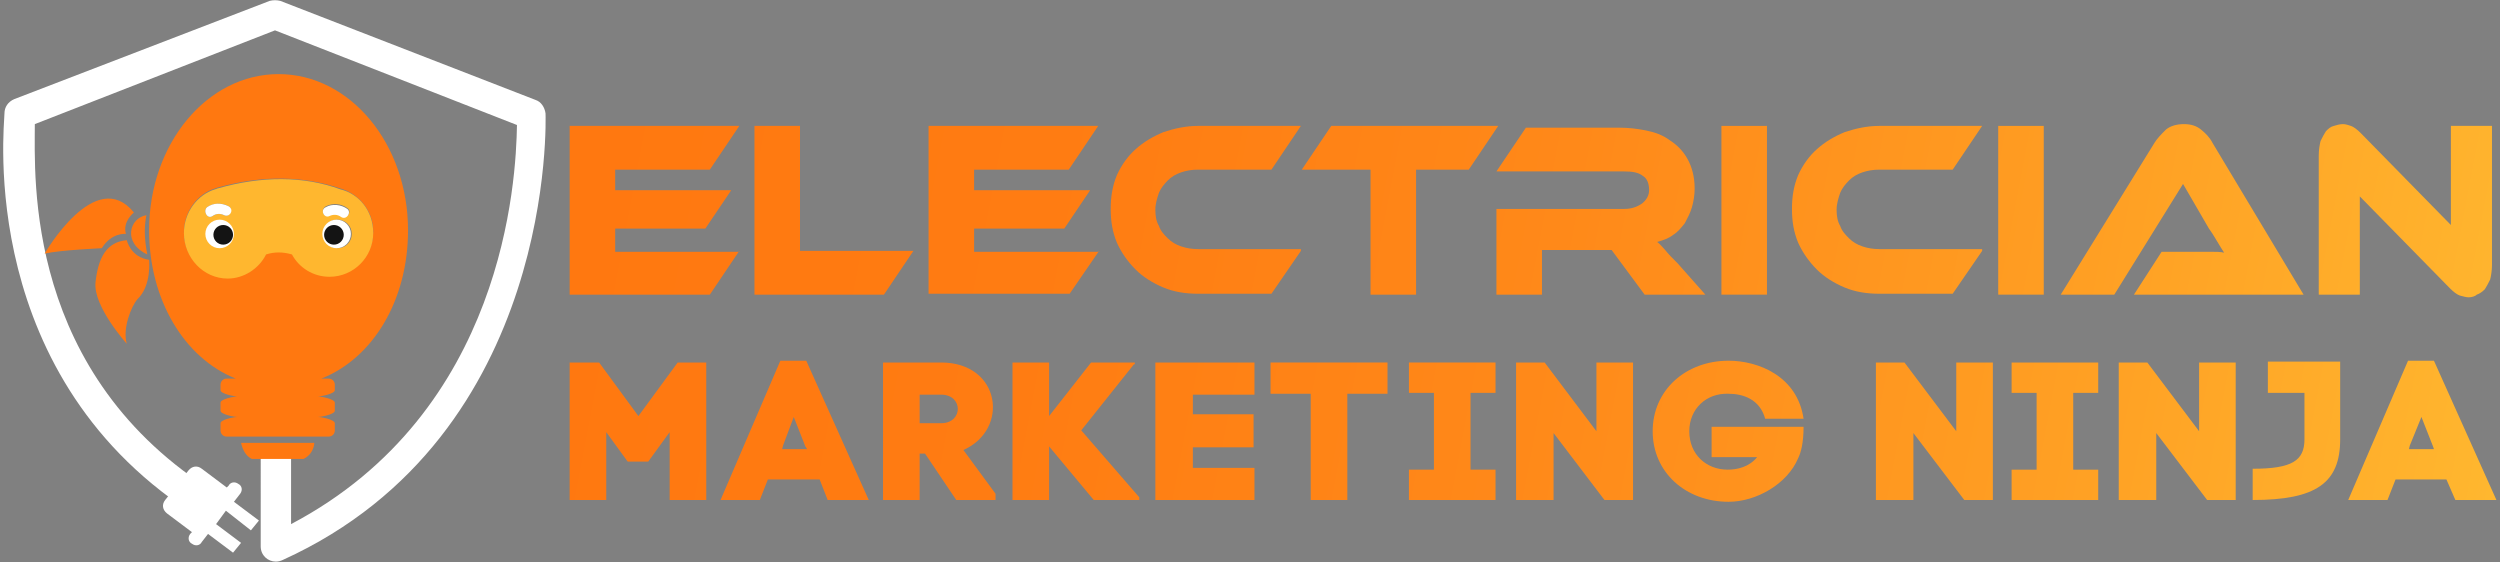 <?xml version="1.0" encoding="utf-8"?>
<!-- Generator: Adobe Illustrator 19.0.0, SVG Export Plug-In . SVG Version: 6.00 Build 0)  -->
<svg version="1.1" id="Layer_1" xmlns="http://www.w3.org/2000/svg" xmlns:xlink="http://www.w3.org/1999/xlink" x="0px" y="0px"
	 viewBox="0 0 280 63" style="enable-background:new 0 0 280 63;" xml:space="preserve">
<rect x="0" y="0" width="280" height="63" fill="#808080" stroke="none"/>
<style type="text/css">
	.st0{fill:#FFFFFF;}
	.st1{fill:#FF7810;}
	.st2{fill:#FFB72F;}
	.st3{fill:#141414;}
	.st4{fill:url(#XMLID_3_);}
	.st5{fill:url(#XMLID_8_);}
	.st6{fill:url(#XMLID_9_);}
	.st7{fill:url(#XMLID_10_);}
	.st8{fill:url(#XMLID_11_);}
	.st9{fill:url(#XMLID_12_);}
	.st10{fill:url(#XMLID_13_);}
	.st11{fill:url(#XMLID_14_);}
	.st12{fill:url(#XMLID_15_);}
	.st13{fill:url(#XMLID_16_);}
	.st14{fill:url(#XMLID_17_);}
	.st15{fill:url(#XMLID_18_);}
	.st16{fill:url(#XMLID_19_);}
	.st17{fill:url(#XMLID_20_);}
	.st18{fill:url(#XMLID_21_);}
	.st19{fill:url(#XMLID_22_);}
	.st20{fill:url(#XMLID_23_);}
	.st21{fill:url(#XMLID_25_);}
	.st22{fill:url(#XMLID_26_);}
	.st23{fill:url(#XMLID_27_);}
	.st24{fill:url(#XMLID_28_);}
	.st25{fill:url(#XMLID_29_);}
	.st26{fill:url(#XMLID_42_);}
	.st27{fill:url(#XMLID_43_);}
	.st28{fill:url(#XMLID_44_);}
</style>
<g id="XMLID_1_">
	<g id="XMLID_382_">
		<g id="XMLID_2421_">
			<path id="XMLID_2416_" class="st0" d="M29.2,51.4c0-0.9,0.7-1.7,1.7-1.7c0.9,0,1.7,0.7,1.7,1.7v7.3
				c23.9-12.6,25.2-38.5,25.3-44.7L30.8,3.4L3.9,13.9c0,6-1.2,28.1,20.4,41.4c0.8,0.5,1,1.5,0.5,2.3c-0.5,0.8-1.5,1-2.3,0.5
				c-25.3-15.6-22-44-22-45.4c0-0.7,0.4-1.3,1.1-1.6L30.2,0.1C30.6,0,31,0,31.4,0.1L60,11.2v0c0.6,0.2,1,0.8,1.1,1.5
				c0,0.1,1.4,36-29.4,50c-0.2,0.1-0.5,0.2-0.8,0.2c-0.9,0-1.7-0.7-1.7-1.7V51.4L29.2,51.4z"/>
			<path id="XMLID_2625_" class="st0" d="M28.1,59.4l0.9-1.1l-2.8-2.1l0.7-0.9c0.3-0.4,0.2-0.9-0.2-1.1c-0.4-0.3-0.9-0.2-1.1,0.2
				l-0.2,0.2l-2.8-2.1c-0.5-0.4-1.1-0.3-1.5,0.2L18.5,56c-0.4,0.5-0.3,1.1,0.2,1.5l2.8,2.1l-0.2,0.2c-0.3,0.4-0.2,0.9,0.2,1.1
				c0.4,0.3,0.9,0.2,1.1-0.2l0.7-0.9l2.8,2.1l0.9-1.1l-2.8-2.1l1.1-1.5L28.1,59.4z"/>
		</g>
		<path id="XMLID_31_" class="st1" d="M45.7,25.8c0-9.7-6.5-17.5-14.5-17.5c-8,0-14.5,7.8-14.5,17.5c0,7.7,3.9,14.3,9.7,16.6h-1
			c-0.4,0-0.7,0.3-0.7,0.7v0.6c0,0.4,1.5,0.7,1.9,0.7c-0.4,0-1.9,0.3-1.9,0.7V46c0,0.4,1.5,0.7,1.9,0.7c-0.4,0-1.9,0.3-1.9,0.7v0.8
			c0,0.4,0.3,0.7,0.7,0.7h11.4c0.4,0,0.7-0.3,0.7-0.7v-0.8c0-0.4-1.5-0.7-1.9-0.7c0.4,0,1.9-0.3,1.9-0.7v-0.9c0-0.4-1.5-0.7-1.9-0.7
			c0.4,0,1.9-0.3,1.9-0.7v-0.6c0-0.4-0.3-0.7-0.7-0.7h-0.8C41.8,40.1,45.7,33.6,45.7,25.8z M36.9,30.9c-1.8,0-3.4-1-4.2-2.5
			c-1-0.3-2-0.3-2.9,0c-0.8,1.6-2.4,2.7-4.3,2.7c-2.7,0-4.9-2.3-4.9-5.1c0-2.3,1.5-4.3,3.5-4.9h0c0.1,0,0.2-0.1,0.3-0.1
			c5-1.4,9.6-1.3,13.7,0.1c2.1,0.6,3.7,2.5,3.7,4.8C41.8,28.7,39.6,30.9,36.9,30.9z"/>
		<path id="XMLID_32_" class="st1" d="M28.2,51.4H34c1.2-0.6,1.2-1.8,1.2-1.8H27C27.2,50.5,27.6,51.1,28.2,51.4z"/>
		<path id="XMLID_33_" class="st1" d="M16.5,28.5c-0.3-1.5-0.4-3-0.1-4.4C14.5,24.4,13.7,27.2,16.5,28.5z"/>
		<path id="XMLID_34_" class="st1" d="M14.2,26.9c-2.3,0.2-3.2,2-3.5,4.7c-0.3,2.7,3.5,6.9,3.5,6.9c-0.5-1.7,0.5-4.2,1.2-5
			c1.6-1.5,1.3-4.4,1.3-4.4C14.6,28.8,14.2,26.9,14.2,26.9z"/>
		<path id="XMLID_35_" class="st1" d="M14.1,26.2c-0.4-1.4,0.9-2.4,0.9-2.4c-4.3-5.3-10,4.6-10,4.6c1.8-0.4,6.4-0.6,6.4-0.6
			C12.5,26,14.1,26.2,14.1,26.2z"/>
		<path id="XMLID_38_" class="st2" d="M38.1,21.2c-4.1-1.5-8.8-1.5-13.7-0.1c-0.1,0-0.2,0.1-0.3,0.1h0c-2,0.6-3.5,2.6-3.5,4.9
			c0,2.8,2.2,5.1,4.9,5.1c1.8,0,3.5-1.1,4.3-2.7c0.9-0.3,1.9-0.3,2.9,0c0.8,1.5,2.4,2.5,4.2,2.5c2.7,0,4.9-2.2,4.9-4.9
			C41.8,23.6,40.2,21.7,38.1,21.2z M23.2,23.2c0.7-0.5,1.7-0.5,2.4-0.1c0.6,0.3,0.1,1.3-0.5,1c-0.4-0.2-0.9-0.2-1.3,0.1
			C23.2,24.6,22.7,23.6,23.2,23.2z M36.5,23.1c0.8-0.4,1.7-0.3,2.4,0.2c0.6,0.4-0.1,1.3-0.7,0.9c-0.4-0.3-0.9-0.3-1.3-0.1
			C36.3,24.5,35.8,23.5,36.5,23.1z M37.8,27.8c-0.9,0-1.6-0.7-1.6-1.6c0-0.9,0.7-1.6,1.6-1.6c0.9,0,1.6,0.7,1.6,1.6
			C39.4,27.1,38.7,27.8,37.8,27.8z"/>
		<path id="XMLID_45_" class="st0" d="M37.4,25.3c-0.2,0-0.4,0.1-0.5,0.2c0.2,0,0.3,0.2,0.3,0.4c0,0.2-0.2,0.4-0.4,0.4
			c-0.2,0-0.3-0.1-0.4-0.2c0,0.1,0,0.2,0,0.3c0,0.6,0.5,1.1,1.1,1.1c0.6,0,1.1-0.5,1.1-1.1C38.4,25.7,37.9,25.3,37.4,25.3z"/>
		<path id="XMLID_50_" class="st0" d="M36.9,24.2c0.4-0.2,0.9-0.2,1.3,0.1c0.6,0.4,1.2-0.5,0.7-0.9c-0.7-0.5-1.7-0.6-2.4-0.2
			C35.8,23.5,36.3,24.5,36.9,24.2z"/>
		<path id="XMLID_51_" class="st0" d="M23.8,24.2c0.4-0.3,0.9-0.3,1.3-0.1c0.6,0.3,1.2-0.6,0.5-1c-0.8-0.4-1.7-0.4-2.4,0.1
			C22.7,23.6,23.2,24.6,23.8,24.2z"/>
		<circle id="XMLID_39_" class="st0" cx="24.6" cy="26.2" r="1.6"/>
		<circle id="XMLID_4_" class="st3" cx="25" cy="26.3" r="1.1"/>
		<circle id="XMLID_7_" class="st0" cx="37.7" cy="26.2" r="1.6"/>
		<circle id="XMLID_6_" class="st3" cx="37.4" cy="26.3" r="1.1"/>
	</g>
	<g id="XMLID_2708_">
		<g id="XMLID_30_">
			<linearGradient id="XMLID_3_" gradientUnits="userSpaceOnUse" x1="64.114" y1="21.818" x2="278.108" y2="62.394">
				<stop  offset="0" style="stop-color:#FF7810"/>
				<stop  offset="0.242" style="stop-color:#FF7C12"/>
				<stop  offset="0.503" style="stop-color:#FF8919"/>
				<stop  offset="0.773" style="stop-color:#FF9F23"/>
				<stop  offset="1" style="stop-color:#FFB72F"/>
			</linearGradient>
			<path id="XMLID_2290_" class="st4" d="M82.8,28.1L79.5,33H63.8V14.1h19L79.5,19H68.9v2.3h13l-2.9,4.3H68.9v2.6H82.8z"/>
			<linearGradient id="XMLID_8_" gradientUnits="userSpaceOnUse" x1="64.594" y1="19.288" x2="278.588" y2="59.863">
				<stop  offset="0" style="stop-color:#FF7810"/>
				<stop  offset="0.242" style="stop-color:#FF7C12"/>
				<stop  offset="0.503" style="stop-color:#FF8919"/>
				<stop  offset="0.773" style="stop-color:#FF9F23"/>
				<stop  offset="1" style="stop-color:#FFB72F"/>
			</linearGradient>
			<path id="XMLID_2292_" class="st5" d="M102.3,28.1L99,33H84.5V14.1h5.1v14H102.3z"/>
			<linearGradient id="XMLID_9_" gradientUnits="userSpaceOnUse" x1="65.511" y1="14.45" x2="279.505" y2="55.026">
				<stop  offset="0" style="stop-color:#FF7810"/>
				<stop  offset="0.242" style="stop-color:#FF7C12"/>
				<stop  offset="0.503" style="stop-color:#FF8919"/>
				<stop  offset="0.773" style="stop-color:#FF9F23"/>
				<stop  offset="1" style="stop-color:#FFB72F"/>
			</linearGradient>
			<path id="XMLID_2294_" class="st6" d="M123.1,28.1l-3.3,4.8H104V14.1h19l-3.3,4.9h-10.6v2.3h13l-2.9,4.3h-10.1v2.6H123.1z"/>
			<linearGradient id="XMLID_10_" gradientUnits="userSpaceOnUse" x1="66.408" y1="9.718" x2="280.402" y2="50.293">
				<stop  offset="0" style="stop-color:#FF7810"/>
				<stop  offset="0.242" style="stop-color:#FF7C12"/>
				<stop  offset="0.503" style="stop-color:#FF8919"/>
				<stop  offset="0.773" style="stop-color:#FF9F23"/>
				<stop  offset="1" style="stop-color:#FFB72F"/>
			</linearGradient>
			<path id="XMLID_2397_" class="st7" d="M145.7,28.1l-3.3,4.8h-8.2c-1.4,0-2.7-0.2-3.9-0.7c-1.2-0.5-2.3-1.2-3.1-2
				c-0.9-0.9-1.6-1.9-2.1-3c-0.5-1.2-0.7-2.4-0.7-3.8c0-1.4,0.2-2.6,0.7-3.8c0.5-1.1,1.2-2.1,2.1-2.9c0.9-0.8,1.9-1.4,3.1-1.9
				c1.2-0.4,2.5-0.7,3.9-0.7h11.5l-3.3,4.9h-8.2c-0.7,0-1.3,0.1-1.9,0.3c-0.6,0.2-1.1,0.5-1.5,0.9c-0.4,0.4-0.8,0.9-1,1.4
				c-0.2,0.6-0.4,1.2-0.4,1.9c0,0.7,0.1,1.3,0.4,1.8c0.2,0.6,0.6,1,1,1.4c0.4,0.4,0.9,0.7,1.5,0.9c0.6,0.2,1.2,0.3,1.9,0.3H145.7z"
				/>
			<linearGradient id="XMLID_11_" gradientUnits="userSpaceOnUse" x1="67.148" y1="5.815" x2="281.142" y2="46.391">
				<stop  offset="0" style="stop-color:#FF7810"/>
				<stop  offset="0.242" style="stop-color:#FF7C12"/>
				<stop  offset="0.503" style="stop-color:#FF8919"/>
				<stop  offset="0.773" style="stop-color:#FF9F23"/>
				<stop  offset="1" style="stop-color:#FFB72F"/>
			</linearGradient>
			<path id="XMLID_2404_" class="st8" d="M167.8,14.1l-3.3,4.9h-5.9V33h-5.1V19h-7.7l3.3-4.9H167.8z"/>
			<linearGradient id="XMLID_12_" gradientUnits="userSpaceOnUse" x1="67.654" y1="3.151" x2="281.647" y2="43.726">
				<stop  offset="0" style="stop-color:#FF7810"/>
				<stop  offset="0.242" style="stop-color:#FF7C12"/>
				<stop  offset="0.503" style="stop-color:#FF8919"/>
				<stop  offset="0.773" style="stop-color:#FF9F23"/>
				<stop  offset="1" style="stop-color:#FFB72F"/>
			</linearGradient>
			<path id="XMLID_2407_" class="st9" d="M191,33h-6.8l-3.7-5h-7.8v5h-5.1v-9.6h14.3c0.8,0,1.4-0.2,2-0.6c0.5-0.4,0.8-0.9,0.8-1.5
				c0-0.7-0.2-1.3-0.7-1.6c-0.5-0.4-1.2-0.5-2.1-0.5h-14.3l3.3-4.9h10.5c0.9,0,1.9,0.1,2.9,0.3c1,0.2,1.9,0.5,2.7,1.1
				c0.8,0.5,1.5,1.2,2,2.1c0.5,0.9,0.8,2,0.8,3.3c0,0.7-0.1,1.4-0.3,2.1c-0.2,0.7-0.5,1.2-0.8,1.8c-0.4,0.5-0.8,1-1.3,1.3
				c-0.5,0.4-1.1,0.6-1.8,0.8c0.3,0.2,0.6,0.6,0.9,0.9c0.3,0.4,0.8,0.9,1.4,1.5L191,33z"/>
			<linearGradient id="XMLID_13_" gradientUnits="userSpaceOnUse" x1="68.353" y1="-0.536" x2="282.347" y2="40.039">
				<stop  offset="0" style="stop-color:#FF7810"/>
				<stop  offset="0.242" style="stop-color:#FF7C12"/>
				<stop  offset="0.503" style="stop-color:#FF8919"/>
				<stop  offset="0.773" style="stop-color:#FF9F23"/>
				<stop  offset="1" style="stop-color:#FFB72F"/>
			</linearGradient>
			<path id="XMLID_2410_" class="st10" d="M197.9,33h-5.1V14.1h5.1V33z"/>
			<linearGradient id="XMLID_14_" gradientUnits="userSpaceOnUse" x1="69.056" y1="-4.246" x2="283.05" y2="36.329">
				<stop  offset="0" style="stop-color:#FF7810"/>
				<stop  offset="0.242" style="stop-color:#FF7C12"/>
				<stop  offset="0.503" style="stop-color:#FF8919"/>
				<stop  offset="0.773" style="stop-color:#FF9F23"/>
				<stop  offset="1" style="stop-color:#FFB72F"/>
			</linearGradient>
			<path id="XMLID_2414_" class="st11" d="M222,28.1l-3.3,4.8h-8.2c-1.4,0-2.7-0.2-3.9-0.7c-1.2-0.5-2.3-1.2-3.1-2
				c-0.9-0.9-1.6-1.9-2.1-3c-0.5-1.2-0.7-2.4-0.7-3.8c0-1.4,0.2-2.6,0.7-3.8c0.5-1.1,1.2-2.1,2.1-2.9c0.9-0.8,1.9-1.4,3.1-1.9
				c1.2-0.4,2.5-0.7,3.9-0.7H222l-3.3,4.9h-8.2c-0.7,0-1.3,0.1-1.9,0.3s-1.1,0.5-1.5,0.9c-0.4,0.4-0.8,0.9-1,1.4
				c-0.2,0.6-0.4,1.2-0.4,1.9c0,0.7,0.1,1.3,0.4,1.8c0.2,0.6,0.6,1,1,1.4c0.4,0.4,0.9,0.7,1.5,0.9c0.6,0.2,1.2,0.3,1.9,0.3H222z"/>
			<linearGradient id="XMLID_15_" gradientUnits="userSpaceOnUse" x1="69.426" y1="-6.199" x2="283.42" y2="34.376">
				<stop  offset="0" style="stop-color:#FF7810"/>
				<stop  offset="0.242" style="stop-color:#FF7C12"/>
				<stop  offset="0.503" style="stop-color:#FF8919"/>
				<stop  offset="0.773" style="stop-color:#FF9F23"/>
				<stop  offset="1" style="stop-color:#FFB72F"/>
			</linearGradient>
			<path id="XMLID_2419_" class="st12" d="M228.9,33h-5.1V14.1h5.1V33z"/>
			<linearGradient id="XMLID_16_" gradientUnits="userSpaceOnUse" x1="69.854" y1="-8.456" x2="283.848" y2="32.12">
				<stop  offset="0" style="stop-color:#FF7810"/>
				<stop  offset="0.242" style="stop-color:#FF7C12"/>
				<stop  offset="0.503" style="stop-color:#FF8919"/>
				<stop  offset="0.773" style="stop-color:#FF9F23"/>
				<stop  offset="1" style="stop-color:#FFB72F"/>
			</linearGradient>
			<path id="XMLID_2422_" class="st13" d="M239,33l3.1-4.8h4.1c0.5,0,1,0,1.5,0c0.5,0,1,0,1.4,0.1c-0.2-0.3-0.5-0.8-0.8-1.3
				c-0.3-0.5-0.6-1-0.9-1.4l-2.9-5L236.8,33h-6l10.5-17c0.3-0.5,0.8-1,1.3-1.5c0.5-0.4,1.2-0.6,2-0.6c0.8,0,1.4,0.2,1.9,0.6
				c0.5,0.4,1,0.9,1.3,1.5L258,33H239z"/>
			<linearGradient id="XMLID_17_" gradientUnits="userSpaceOnUse" x1="70.925" y1="-14.105" x2="284.919" y2="26.47">
				<stop  offset="0" style="stop-color:#FF7810"/>
				<stop  offset="0.242" style="stop-color:#FF7C12"/>
				<stop  offset="0.503" style="stop-color:#FF8919"/>
				<stop  offset="0.773" style="stop-color:#FF9F23"/>
				<stop  offset="1" style="stop-color:#FFB72F"/>
			</linearGradient>
			<path id="XMLID_2424_" class="st14" d="M276.5,33.3c-0.3,0-0.6-0.1-1-0.2c-0.3-0.1-0.7-0.4-1.1-0.8l-10.1-10.3V33h-4.6V17.4
				c0-0.6,0.1-1.2,0.2-1.6c0.2-0.4,0.4-0.8,0.6-1.1c0.3-0.3,0.5-0.5,0.9-0.6c0.3-0.1,0.7-0.2,1-0.2c0.3,0,0.6,0.1,0.9,0.2
				c0.3,0.1,0.7,0.4,1.1,0.8l10.1,10.3V14.1h4.6v15.6c0,0.6-0.1,1.2-0.2,1.6c-0.2,0.4-0.4,0.8-0.6,1.1c-0.3,0.3-0.6,0.5-0.9,0.6
				C277.2,33.2,276.8,33.3,276.5,33.3z"/>
		</g>
		<g id="XMLID_467_">
			<linearGradient id="XMLID_18_" gradientUnits="userSpaceOnUse" x1="59.523" y1="46.032" x2="273.517" y2="86.608">
				<stop  offset="0" style="stop-color:#FF7810"/>
				<stop  offset="0.242" style="stop-color:#FF7C12"/>
				<stop  offset="0.503" style="stop-color:#FF8919"/>
				<stop  offset="0.773" style="stop-color:#FF9F23"/>
				<stop  offset="1" style="stop-color:#FFB72F"/>
			</linearGradient>
			<path id="XMLID_615_" class="st15" d="M67.9,56h-4.1V40.6h3.3l4.4,6l4.4-6h3.2V56H75v-7.6l-2.4,3.3h-2.3l-2.4-3.3V56z"/>
			<linearGradient id="XMLID_19_" gradientUnits="userSpaceOnUse" x1="60.028" y1="43.37" x2="274.021" y2="83.945">
				<stop  offset="0" style="stop-color:#FF7810"/>
				<stop  offset="0.242" style="stop-color:#FF7C12"/>
				<stop  offset="0.503" style="stop-color:#FF8919"/>
				<stop  offset="0.773" style="stop-color:#FF9F23"/>
				<stop  offset="1" style="stop-color:#FFB72F"/>
			</linearGradient>
			<path id="XMLID_617_" class="st16" d="M91.8,53.7H86L85.1,56h-4.4l6.7-15.6h2.9l7,15.6h-4.6L91.8,53.7z M87.7,49.9l-0.1,0.4h2.8
				L90.2,50l-1.3-3.3L87.7,49.9z"/>
			<linearGradient id="XMLID_20_" gradientUnits="userSpaceOnUse" x1="60.602" y1="40.338" x2="274.596" y2="80.914">
				<stop  offset="0" style="stop-color:#FF7810"/>
				<stop  offset="0.242" style="stop-color:#FF7C12"/>
				<stop  offset="0.503" style="stop-color:#FF8919"/>
				<stop  offset="0.773" style="stop-color:#FF9F23"/>
				<stop  offset="1" style="stop-color:#FFB72F"/>
			</linearGradient>
			<path id="XMLID_629_" class="st17" d="M103,50.8V56h-4.1V40.6h6.5c6.7,0,7.7,7.5,2.5,9.8l3.6,4.9V56h-4.4l-3.5-5.2H103z
				 M103,47.4h2.4c2.5,0,2.5-3.2,0-3.2H103V47.4z"/>
			<linearGradient id="XMLID_21_" gradientUnits="userSpaceOnUse" x1="61.213" y1="37.12" x2="275.207" y2="77.695">
				<stop  offset="0" style="stop-color:#FF7810"/>
				<stop  offset="0.242" style="stop-color:#FF7C12"/>
				<stop  offset="0.503" style="stop-color:#FF8919"/>
				<stop  offset="0.773" style="stop-color:#FF9F23"/>
				<stop  offset="1" style="stop-color:#FFB72F"/>
			</linearGradient>
			<path id="XMLID_632_" class="st18" d="M127,40.8l-5.9,7.4l6.5,7.5V56h-5.1l-5-6v6h-4.1V40.6h4.1v6l4.7-6h4.9V40.8z"/>
			<linearGradient id="XMLID_22_" gradientUnits="userSpaceOnUse" x1="61.726" y1="34.413" x2="275.72" y2="74.988">
				<stop  offset="0" style="stop-color:#FF7810"/>
				<stop  offset="0.242" style="stop-color:#FF7C12"/>
				<stop  offset="0.503" style="stop-color:#FF8919"/>
				<stop  offset="0.773" style="stop-color:#FF9F23"/>
				<stop  offset="1" style="stop-color:#FFB72F"/>
			</linearGradient>
			<path id="XMLID_642_" class="st19" d="M133.5,52.4h7V56h-11.1V40.6h11.1v3.6h-6.9v2.2h6.8v3.7h-6.8V52.4z"/>
			<linearGradient id="XMLID_23_" gradientUnits="userSpaceOnUse" x1="62.288" y1="31.449" x2="276.282" y2="72.025">
				<stop  offset="0" style="stop-color:#FF7810"/>
				<stop  offset="0.242" style="stop-color:#FF7C12"/>
				<stop  offset="0.503" style="stop-color:#FF8919"/>
				<stop  offset="0.773" style="stop-color:#FF9F23"/>
				<stop  offset="1" style="stop-color:#FFB72F"/>
			</linearGradient>
			<path id="XMLID_645_" class="st20" d="M146.8,56V44.1h-4.5v-3.5h13.1v3.5h-4.5V56H146.8z"/>
			<linearGradient id="XMLID_25_" gradientUnits="userSpaceOnUse" x1="62.688" y1="29.337" x2="276.682" y2="69.913">
				<stop  offset="0" style="stop-color:#FF7810"/>
				<stop  offset="0.242" style="stop-color:#FF7C12"/>
				<stop  offset="0.503" style="stop-color:#FF8919"/>
				<stop  offset="0.773" style="stop-color:#FF9F23"/>
				<stop  offset="1" style="stop-color:#FFB72F"/>
			</linearGradient>
			<path id="XMLID_647_" class="st21" d="M167.5,44h-2.8v8.6h2.8V56h-9.7v-3.4h2.8V44h-2.8v-3.4h9.7V44z"/>
			<linearGradient id="XMLID_26_" gradientUnits="userSpaceOnUse" x1="63.161" y1="26.844" x2="277.155" y2="67.419">
				<stop  offset="0" style="stop-color:#FF7810"/>
				<stop  offset="0.242" style="stop-color:#FF7C12"/>
				<stop  offset="0.503" style="stop-color:#FF8919"/>
				<stop  offset="0.773" style="stop-color:#FF9F23"/>
				<stop  offset="1" style="stop-color:#FFB72F"/>
			</linearGradient>
			<path id="XMLID_649_" class="st22" d="M169.8,56V40.6h3.2l5.8,7.7v-7.7h4.1V56h-3.2l-5.7-7.5V56H169.8z"/>
			<linearGradient id="XMLID_27_" gradientUnits="userSpaceOnUse" x1="63.759" y1="23.692" x2="277.753" y2="64.267">
				<stop  offset="0" style="stop-color:#FF7810"/>
				<stop  offset="0.242" style="stop-color:#FF7C12"/>
				<stop  offset="0.503" style="stop-color:#FF8919"/>
				<stop  offset="0.773" style="stop-color:#FF9F23"/>
				<stop  offset="1" style="stop-color:#FFB72F"/>
			</linearGradient>
			<path id="XMLID_651_" class="st23" d="M189.2,48.3c0,2.6,1.9,4.3,4.3,4.3c1.1,0,2.4-0.3,3.3-1.4h-5.1v-3.4H202
				c0,1.8-0.3,2.9-0.6,3.5c-1.2,2.9-4.7,4.9-7.8,4.9c-4.8,0-8.5-3.3-8.5-7.9c0-4.6,3.7-7.9,8.5-7.9c3.3,0,7.7,1.7,8.4,6.5h-4.3
				c-0.6-2.2-2.5-2.8-4.1-2.8C191.1,44,189.2,45.8,189.2,48.3z"/>
		</g>
		<g id="XMLID_386_">
			<linearGradient id="XMLID_28_" gradientUnits="userSpaceOnUse" x1="64.561" y1="19.459" x2="278.555" y2="60.035">
				<stop  offset="0" style="stop-color:#FF7810"/>
				<stop  offset="0.242" style="stop-color:#FF7C12"/>
				<stop  offset="0.503" style="stop-color:#FF8919"/>
				<stop  offset="0.773" style="stop-color:#FF9F23"/>
				<stop  offset="1" style="stop-color:#FFB72F"/>
			</linearGradient>
			<path id="XMLID_653_" class="st24" d="M210.1,56V40.6h3.2l5.8,7.7v-7.7h4.1V56h-3.2l-5.7-7.5V56H210.1z"/>
			<linearGradient id="XMLID_29_" gradientUnits="userSpaceOnUse" x1="65.032" y1="16.974" x2="279.026" y2="57.55">
				<stop  offset="0" style="stop-color:#FF7810"/>
				<stop  offset="0.242" style="stop-color:#FF7C12"/>
				<stop  offset="0.503" style="stop-color:#FF8919"/>
				<stop  offset="0.773" style="stop-color:#FF9F23"/>
				<stop  offset="1" style="stop-color:#FFB72F"/>
			</linearGradient>
			<path id="XMLID_656_" class="st25" d="M235,44h-2.8v8.6h2.8V56h-9.7v-3.4h2.8V44h-2.8v-3.4h9.7V44z"/>
			<linearGradient id="XMLID_42_" gradientUnits="userSpaceOnUse" x1="65.505" y1="14.481" x2="279.499" y2="55.056">
				<stop  offset="0" style="stop-color:#FF7810"/>
				<stop  offset="0.242" style="stop-color:#FF7C12"/>
				<stop  offset="0.503" style="stop-color:#FF8919"/>
				<stop  offset="0.773" style="stop-color:#FF9F23"/>
				<stop  offset="1" style="stop-color:#FFB72F"/>
			</linearGradient>
			<path id="XMLID_1231_" class="st26" d="M237.3,56V40.6h3.2l5.8,7.7v-7.7h4.1V56h-3.2l-5.7-7.5V56H237.3z"/>
			<linearGradient id="XMLID_43_" gradientUnits="userSpaceOnUse" x1="65.969" y1="12.037" x2="279.962" y2="52.613">
				<stop  offset="0" style="stop-color:#FF7810"/>
				<stop  offset="0.242" style="stop-color:#FF7C12"/>
				<stop  offset="0.503" style="stop-color:#FF8919"/>
				<stop  offset="0.773" style="stop-color:#FF9F23"/>
				<stop  offset="1" style="stop-color:#FFB72F"/>
			</linearGradient>
			<path id="XMLID_2080_" class="st27" d="M262.1,49.2c0,4.9-2.7,6.8-9.8,6.8v-3.5c4.4,0,5.8-0.9,5.8-3.3V44H254v-3.5h8.1V49.2z"/>
			<linearGradient id="XMLID_44_" gradientUnits="userSpaceOnUse" x1="66.352" y1="10.016" x2="280.346" y2="50.592">
				<stop  offset="0" style="stop-color:#FF7810"/>
				<stop  offset="0.242" style="stop-color:#FF7C12"/>
				<stop  offset="0.503" style="stop-color:#FF8919"/>
				<stop  offset="0.773" style="stop-color:#FF9F23"/>
				<stop  offset="1" style="stop-color:#FFB72F"/>
			</linearGradient>
			<path id="XMLID_2287_" class="st28" d="M274,53.7h-5.7l-0.9,2.3h-4.4l6.7-15.6h2.9l7,15.6h-4.6L274,53.7z M269.9,49.9l-0.1,0.4
				h2.8l-0.1-0.3l-1.3-3.3L269.9,49.9z"/>
		</g>
	</g>
</g>
</svg>
